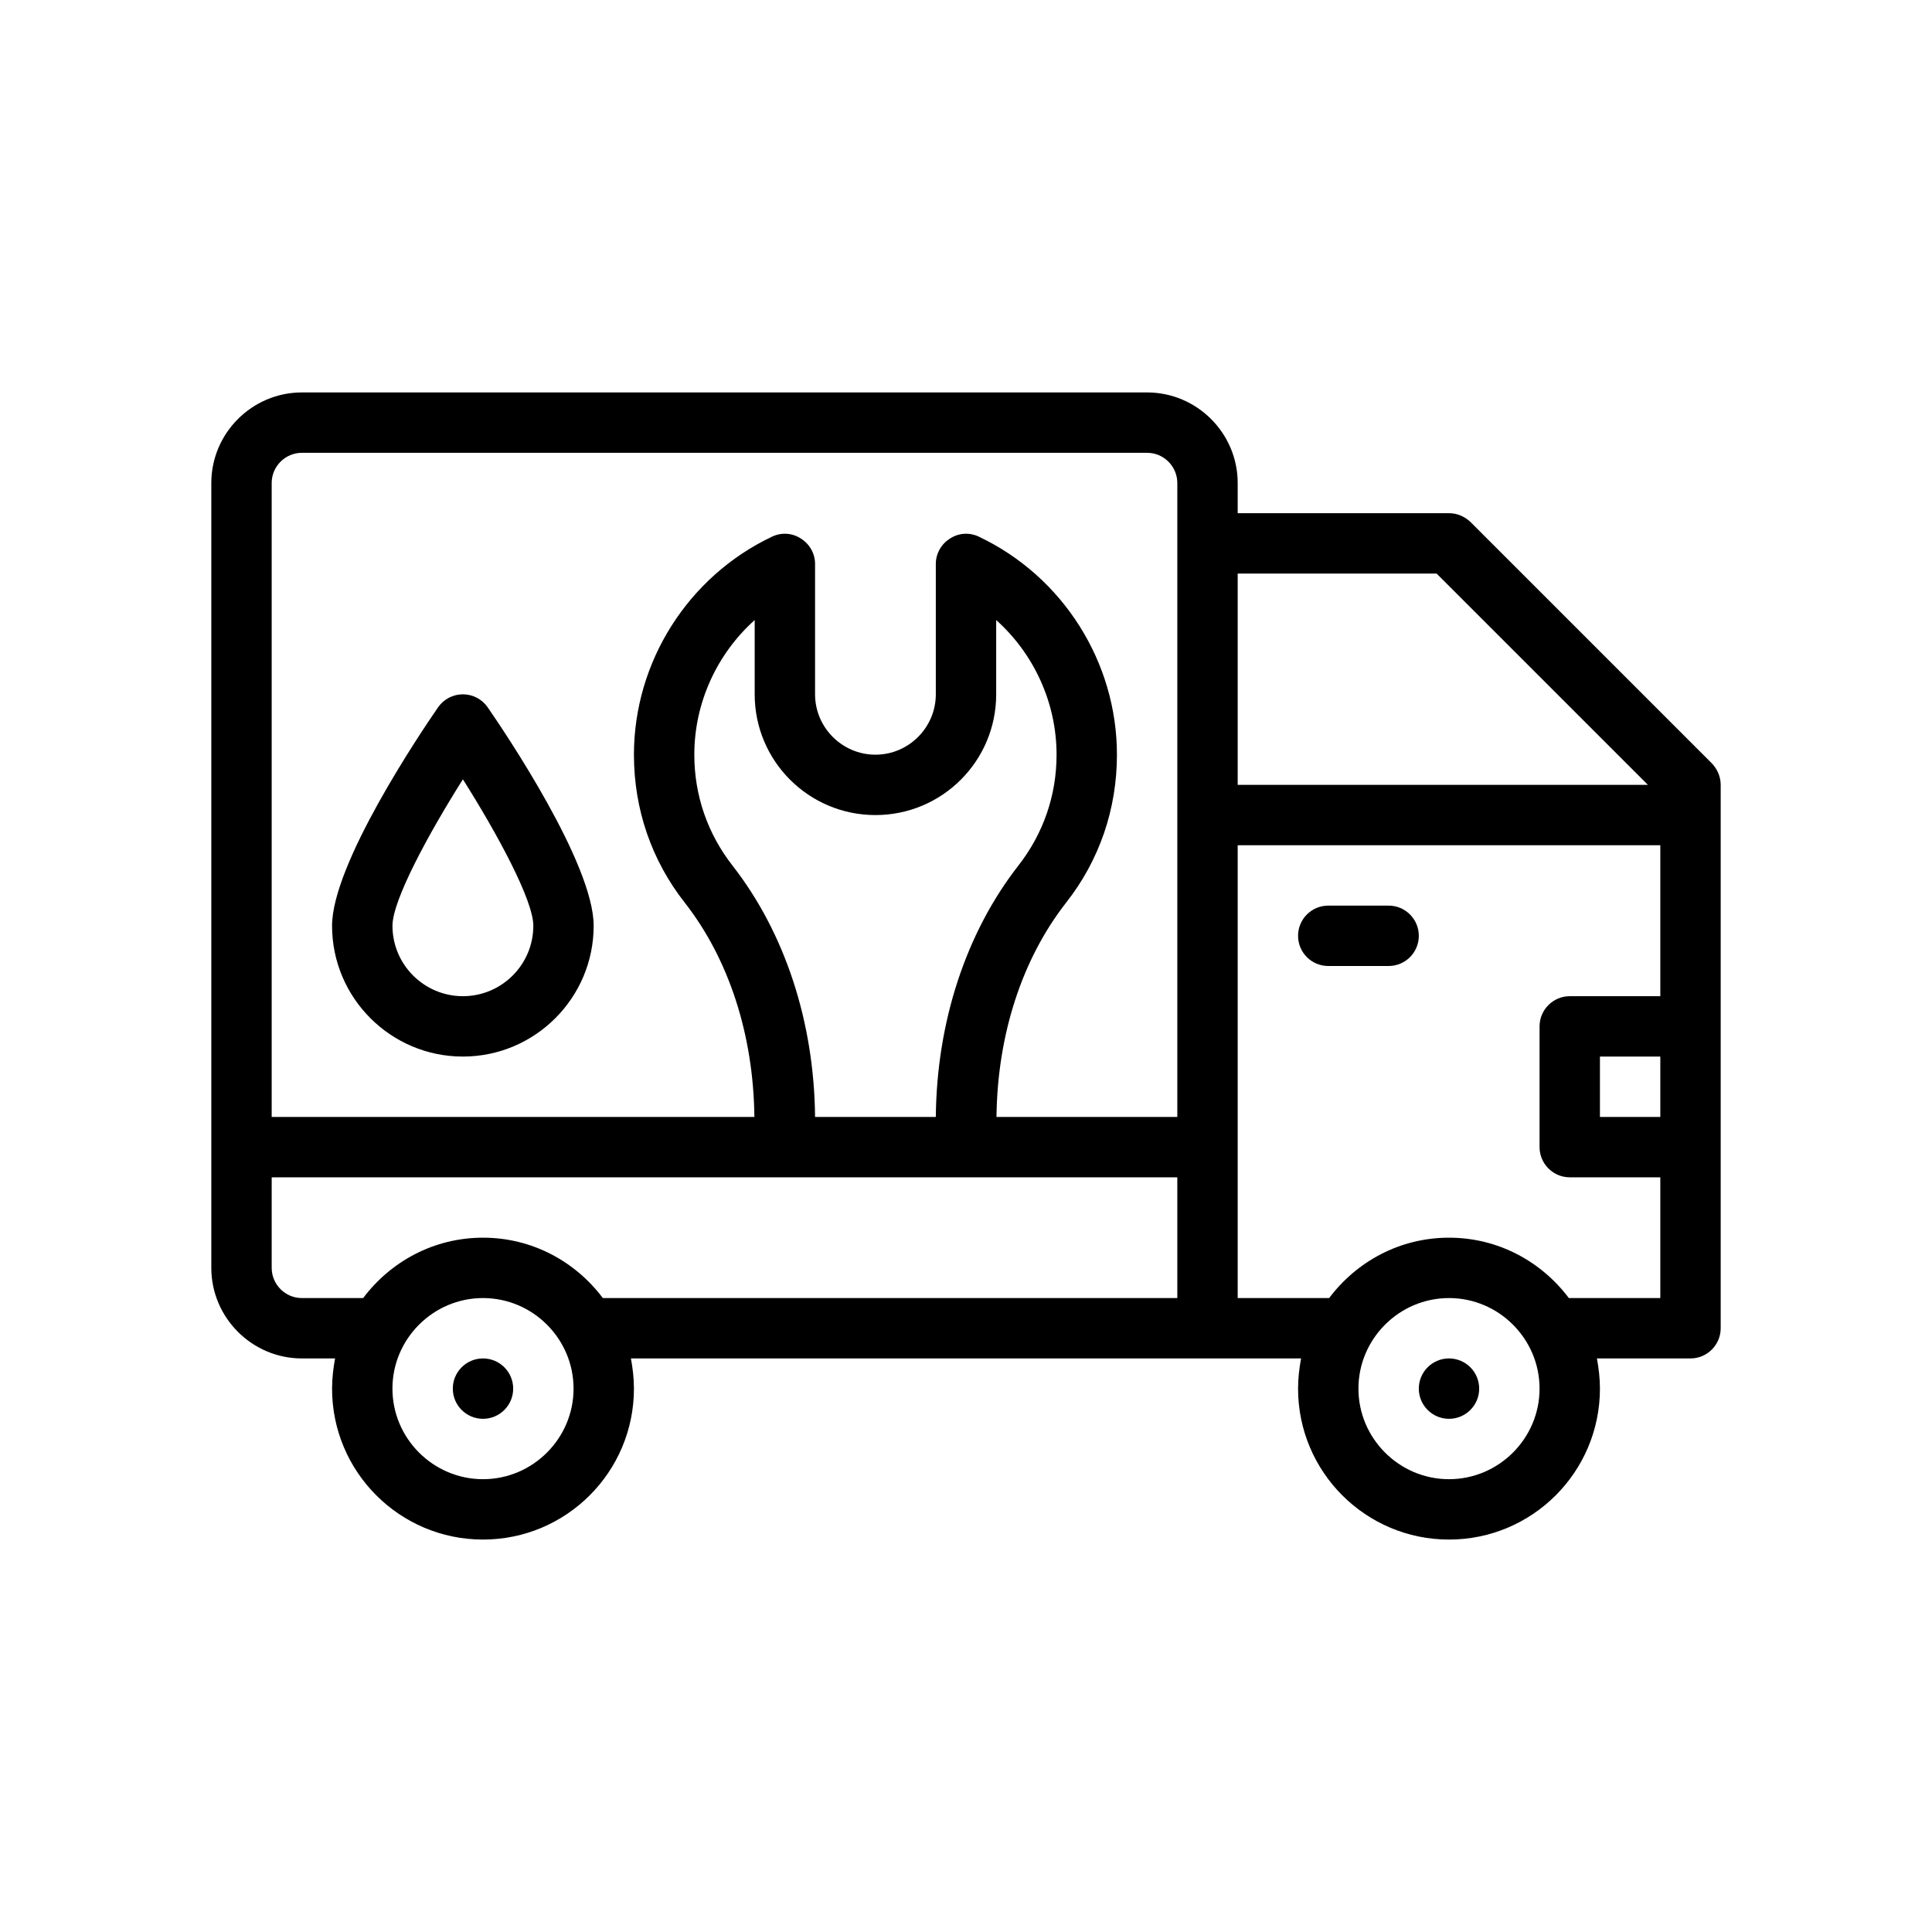 <?xml version="1.0" encoding="UTF-8"?> <svg xmlns="http://www.w3.org/2000/svg" viewBox="0 0 64 64"><g><g id="Ourline"><g><circle cx="16" cy="46" r="1"></circle><circle cx="48" cy="46" r="1"></circle><path d="M56.71,25.29l-8-8c-.19-.18-.44-.29-.71-.29h-7v-1c0-1.65-1.35-3-3-3H10c-1.65,0-3,1.35-3,3v26c0,1.65,1.35,3,3,3h1.1c-.06.32-.1.66-.1,1,0,2.76,2.24,5,5,5s5-2.24,5-5c0-.34-.04-.68-.1-1h22.2c-.06.32-.1.66-.1,1,0,2.76,2.24,5,5,5s5-2.24,5-5c0-.34-.04-.68-.1-1h3.1c.55,0,1-.45,1-1v-18c0-.27-.11-.52-.29-.71ZM16,49c-1.65,0-3-1.35-3-3s1.35-3,3-3,3,1.35,3,3-1.35,3-3,3ZM39,43h-19.03c-.91-1.21-2.34-2-3.97-2s-3.06.79-3.97,2h-2.03c-.55,0-1-.45-1-1v-3h30v4ZM29,27c2.21,0,4-1.79,4-4v-2.46c1.25,1.12,2,2.74,2,4.46,0,1.35-.44,2.62-1.27,3.68-1.73,2.22-2.7,5.17-2.73,8.32h-4c-.03-3.15-1-6.1-2.73-8.32-.83-1.06-1.27-2.33-1.27-3.68,0-1.72.75-3.34,2-4.46v2.46c0,2.21,1.79,4,4,4ZM39,37h-5.99c.03-2.71.84-5.22,2.3-7.09,1.11-1.41,1.69-3.11,1.69-4.91,0-3.07-1.79-5.9-4.57-7.22-.31-.15-.67-.13-.96.06-.29.18-.47.5-.47.84v4.32c0,1.1-.9,2-2,2s-2-.9-2-2v-4.32c0-.34-.18-.66-.47-.84-.29-.19-.65-.21-.96-.06-2.78,1.32-4.57,4.15-4.57,7.22,0,1.8.58,3.5,1.69,4.91,1.46,1.87,2.27,4.38,2.3,7.09h-15.99v-21c0-.55.45-1,1-1h28c.55,0,1,.45,1,1v21ZM41,19h6.59l7,7h-13.59v-7ZM48,49c-1.65,0-3-1.35-3-3s1.35-3,3-3,3,1.35,3,3-1.35,3-3,3ZM55,37h-2v-2h2v2ZM55,33h-3c-.55,0-1,.45-1,1v4c0,.55.45,1,1,1h3v4h-3.03c-.91-1.21-2.34-2-3.97-2s-3.06.79-3.97,2h-3.03v-15h14v5Z"></path><path d="M46,30h-2c-.552,0-1,.447-1,1s.448,1,1,1h2c.552,0,1-.447,1-1s-.448-1-1-1Z"></path><path d="M15.334,23c-.329,0-.636.161-.823.432-.586.849-3.511,5.187-3.511,7.235,0,2.39,1.944,4.333,4.333,4.333,2.389,0,4.333-1.943,4.333-4.333,0-2.049-2.924-6.387-3.51-7.235-.187-.271-.494-.432-.823-.432ZM15.334,33c-1.287,0-2.333-1.047-2.333-2.333,0-.845,1.187-3.036,2.333-4.851,1.146,1.814,2.333,4.006,2.333,4.851,0,1.286-1.046,2.333-2.333,2.333Z"></path></g></g></g></svg> 